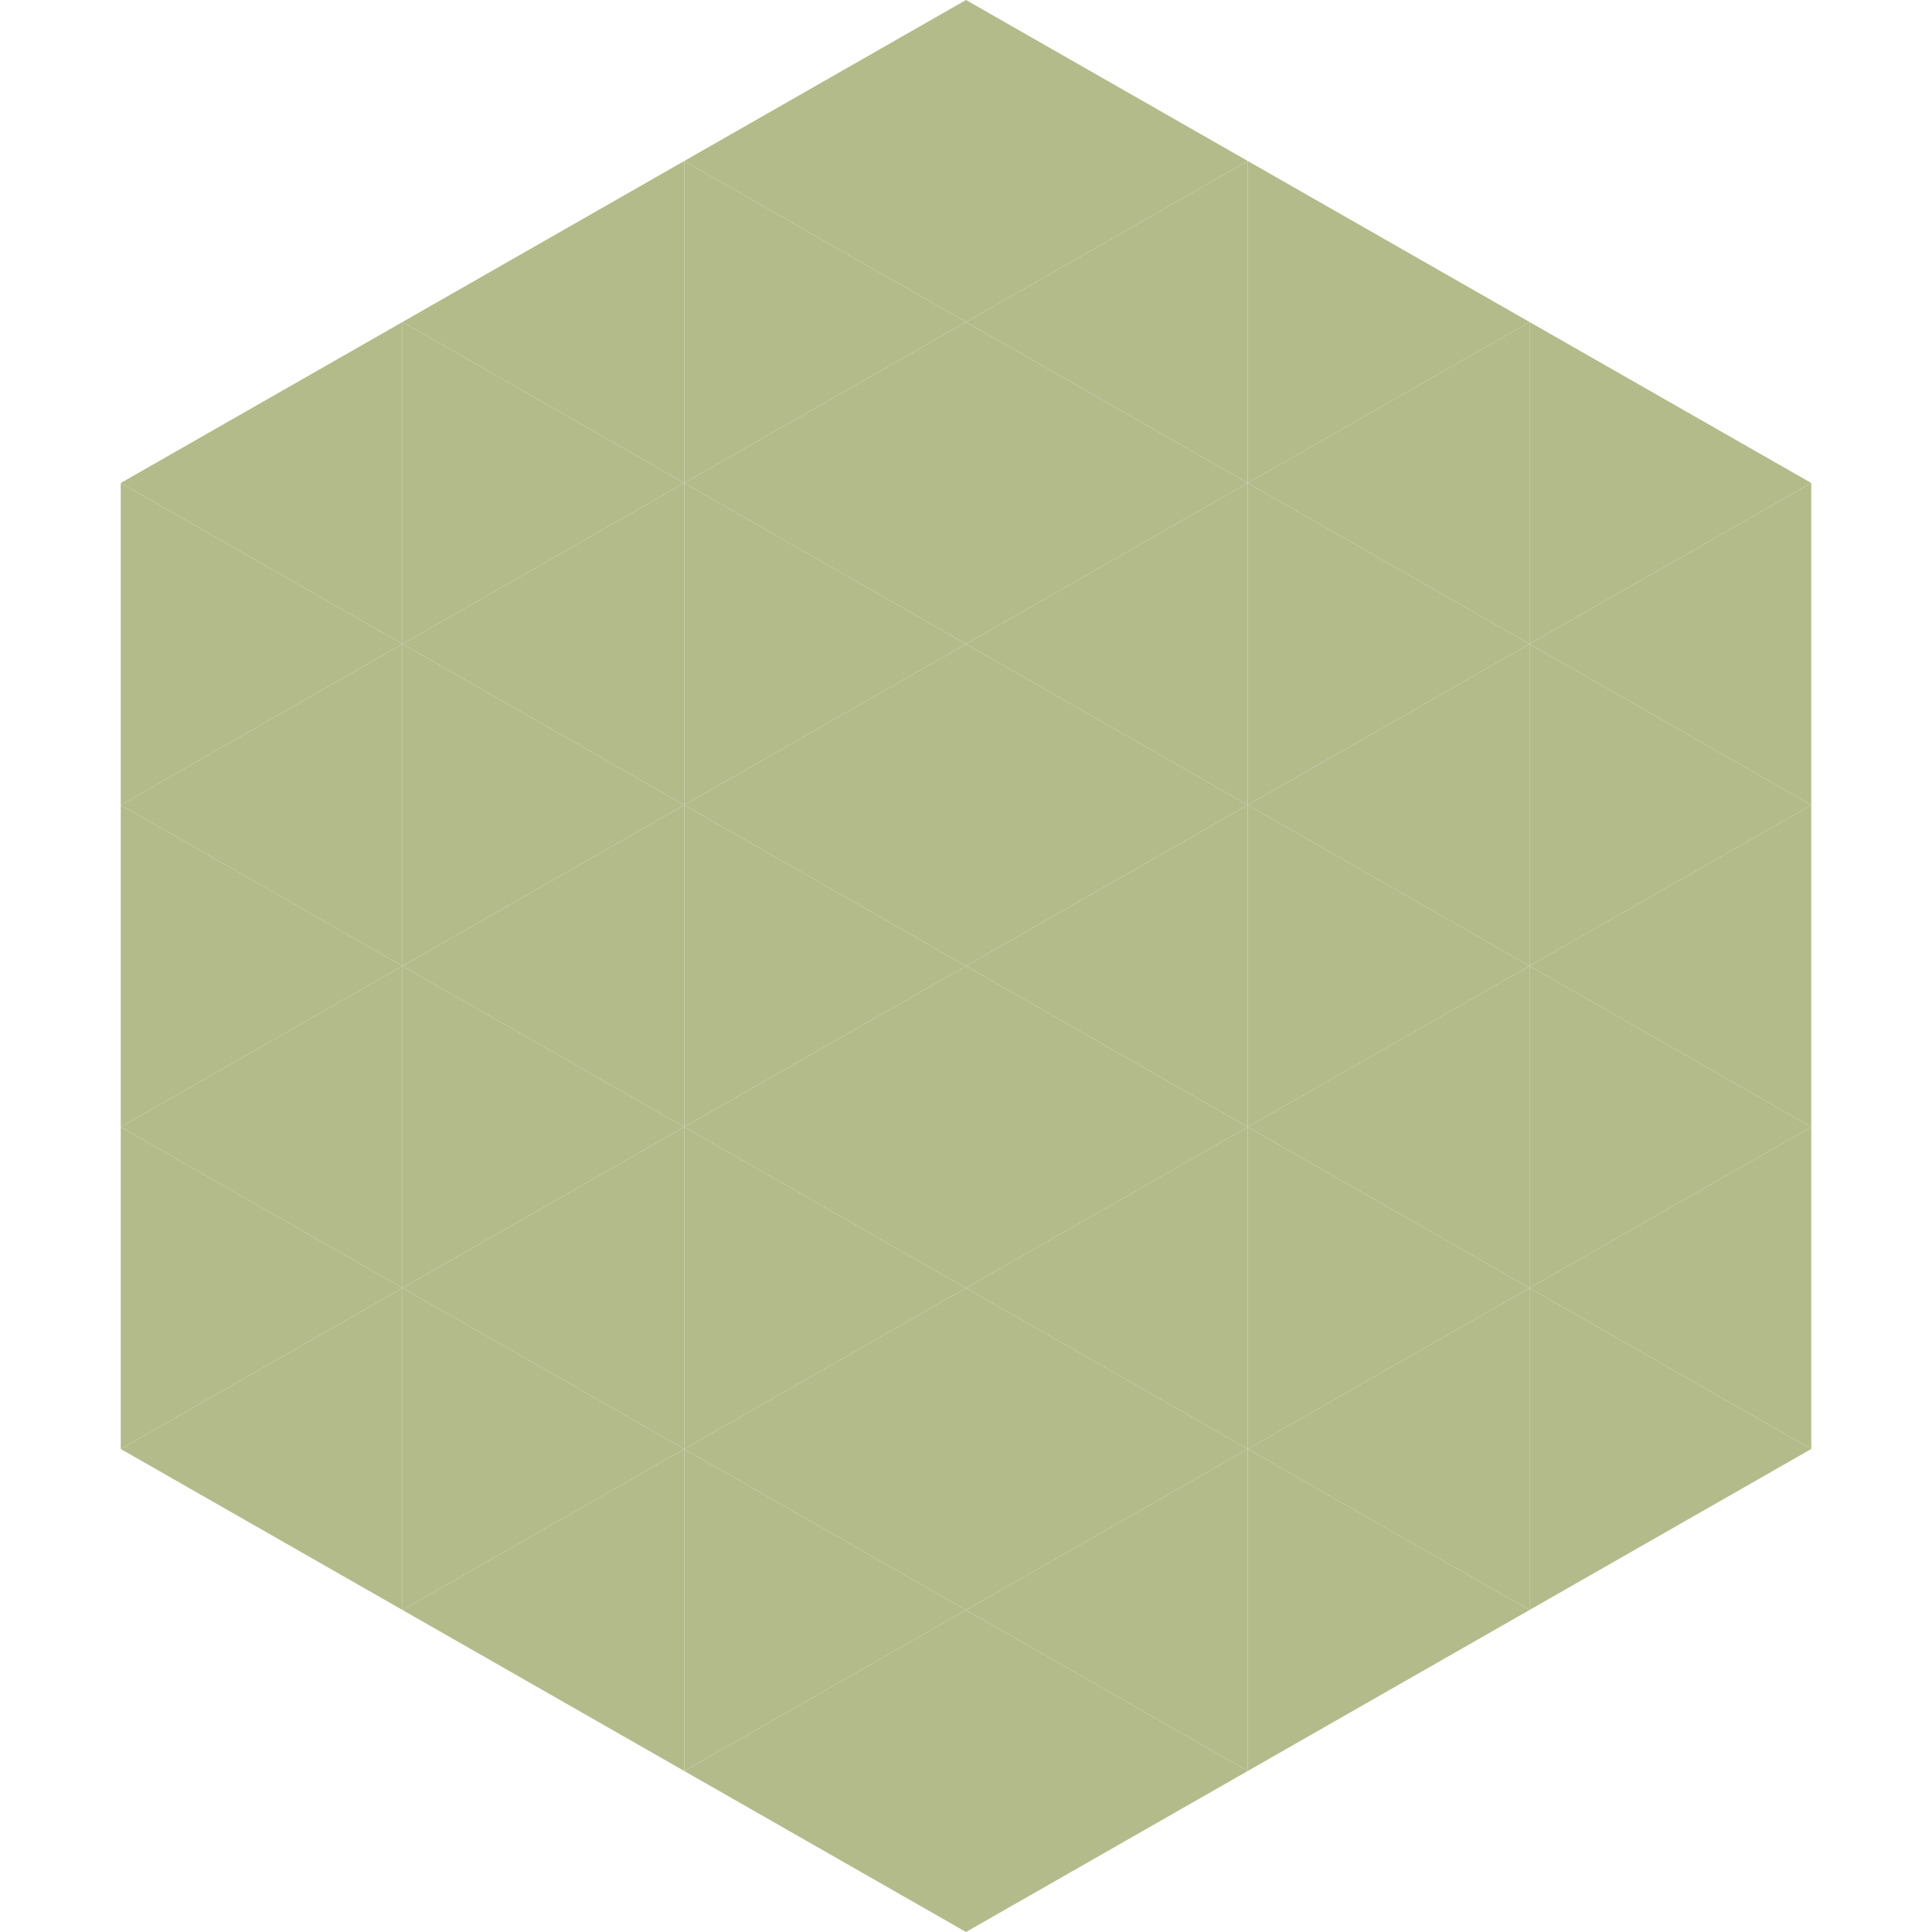 <?xml version="1.0"?>
<!-- Generated by SVGo -->
<svg width="240" height="240"
     xmlns="http://www.w3.org/2000/svg"
     xmlns:xlink="http://www.w3.org/1999/xlink">
<polygon points="50,40 15,60 50,80" style="fill:rgb(179,187,139)" />
<polygon points="190,40 225,60 190,80" style="fill:rgb(179,187,139)" />
<polygon points="15,60 50,80 15,100" style="fill:rgb(179,187,139)" />
<polygon points="225,60 190,80 225,100" style="fill:rgb(179,187,139)" />
<polygon points="50,80 15,100 50,120" style="fill:rgb(179,187,139)" />
<polygon points="190,80 225,100 190,120" style="fill:rgb(179,187,139)" />
<polygon points="15,100 50,120 15,140" style="fill:rgb(179,187,139)" />
<polygon points="225,100 190,120 225,140" style="fill:rgb(179,187,139)" />
<polygon points="50,120 15,140 50,160" style="fill:rgb(179,187,139)" />
<polygon points="190,120 225,140 190,160" style="fill:rgb(179,187,139)" />
<polygon points="15,140 50,160 15,180" style="fill:rgb(179,187,139)" />
<polygon points="225,140 190,160 225,180" style="fill:rgb(179,187,139)" />
<polygon points="50,160 15,180 50,200" style="fill:rgb(179,187,139)" />
<polygon points="190,160 225,180 190,200" style="fill:rgb(179,187,139)" />
<polygon points="15,180 50,200 15,220" style="fill:rgb(255,255,255); fill-opacity:0" />
<polygon points="225,180 190,200 225,220" style="fill:rgb(255,255,255); fill-opacity:0" />
<polygon points="50,0 85,20 50,40" style="fill:rgb(255,255,255); fill-opacity:0" />
<polygon points="190,0 155,20 190,40" style="fill:rgb(255,255,255); fill-opacity:0" />
<polygon points="85,20 50,40 85,60" style="fill:rgb(179,187,139)" />
<polygon points="155,20 190,40 155,60" style="fill:rgb(179,187,139)" />
<polygon points="50,40 85,60 50,80" style="fill:rgb(179,187,139)" />
<polygon points="190,40 155,60 190,80" style="fill:rgb(179,187,139)" />
<polygon points="85,60 50,80 85,100" style="fill:rgb(179,187,139)" />
<polygon points="155,60 190,80 155,100" style="fill:rgb(179,187,139)" />
<polygon points="50,80 85,100 50,120" style="fill:rgb(179,187,139)" />
<polygon points="190,80 155,100 190,120" style="fill:rgb(179,187,139)" />
<polygon points="85,100 50,120 85,140" style="fill:rgb(179,187,139)" />
<polygon points="155,100 190,120 155,140" style="fill:rgb(179,187,139)" />
<polygon points="50,120 85,140 50,160" style="fill:rgb(179,187,139)" />
<polygon points="190,120 155,140 190,160" style="fill:rgb(179,187,139)" />
<polygon points="85,140 50,160 85,180" style="fill:rgb(179,187,139)" />
<polygon points="155,140 190,160 155,180" style="fill:rgb(179,187,139)" />
<polygon points="50,160 85,180 50,200" style="fill:rgb(179,187,139)" />
<polygon points="190,160 155,180 190,200" style="fill:rgb(179,187,139)" />
<polygon points="85,180 50,200 85,220" style="fill:rgb(179,187,139)" />
<polygon points="155,180 190,200 155,220" style="fill:rgb(179,187,139)" />
<polygon points="120,0 85,20 120,40" style="fill:rgb(179,187,139)" />
<polygon points="120,0 155,20 120,40" style="fill:rgb(179,187,139)" />
<polygon points="85,20 120,40 85,60" style="fill:rgb(179,187,139)" />
<polygon points="155,20 120,40 155,60" style="fill:rgb(179,187,139)" />
<polygon points="120,40 85,60 120,80" style="fill:rgb(179,187,139)" />
<polygon points="120,40 155,60 120,80" style="fill:rgb(179,187,139)" />
<polygon points="85,60 120,80 85,100" style="fill:rgb(179,187,139)" />
<polygon points="155,60 120,80 155,100" style="fill:rgb(179,187,139)" />
<polygon points="120,80 85,100 120,120" style="fill:rgb(179,187,139)" />
<polygon points="120,80 155,100 120,120" style="fill:rgb(179,187,139)" />
<polygon points="85,100 120,120 85,140" style="fill:rgb(179,187,139)" />
<polygon points="155,100 120,120 155,140" style="fill:rgb(179,187,139)" />
<polygon points="120,120 85,140 120,160" style="fill:rgb(179,187,139)" />
<polygon points="120,120 155,140 120,160" style="fill:rgb(179,187,139)" />
<polygon points="85,140 120,160 85,180" style="fill:rgb(179,187,139)" />
<polygon points="155,140 120,160 155,180" style="fill:rgb(179,187,139)" />
<polygon points="120,160 85,180 120,200" style="fill:rgb(179,187,139)" />
<polygon points="120,160 155,180 120,200" style="fill:rgb(179,187,139)" />
<polygon points="85,180 120,200 85,220" style="fill:rgb(179,187,139)" />
<polygon points="155,180 120,200 155,220" style="fill:rgb(179,187,139)" />
<polygon points="120,200 85,220 120,240" style="fill:rgb(179,187,139)" />
<polygon points="120,200 155,220 120,240" style="fill:rgb(179,187,139)" />
<polygon points="85,220 120,240 85,260" style="fill:rgb(255,255,255); fill-opacity:0" />
<polygon points="155,220 120,240 155,260" style="fill:rgb(255,255,255); fill-opacity:0" />
</svg>
